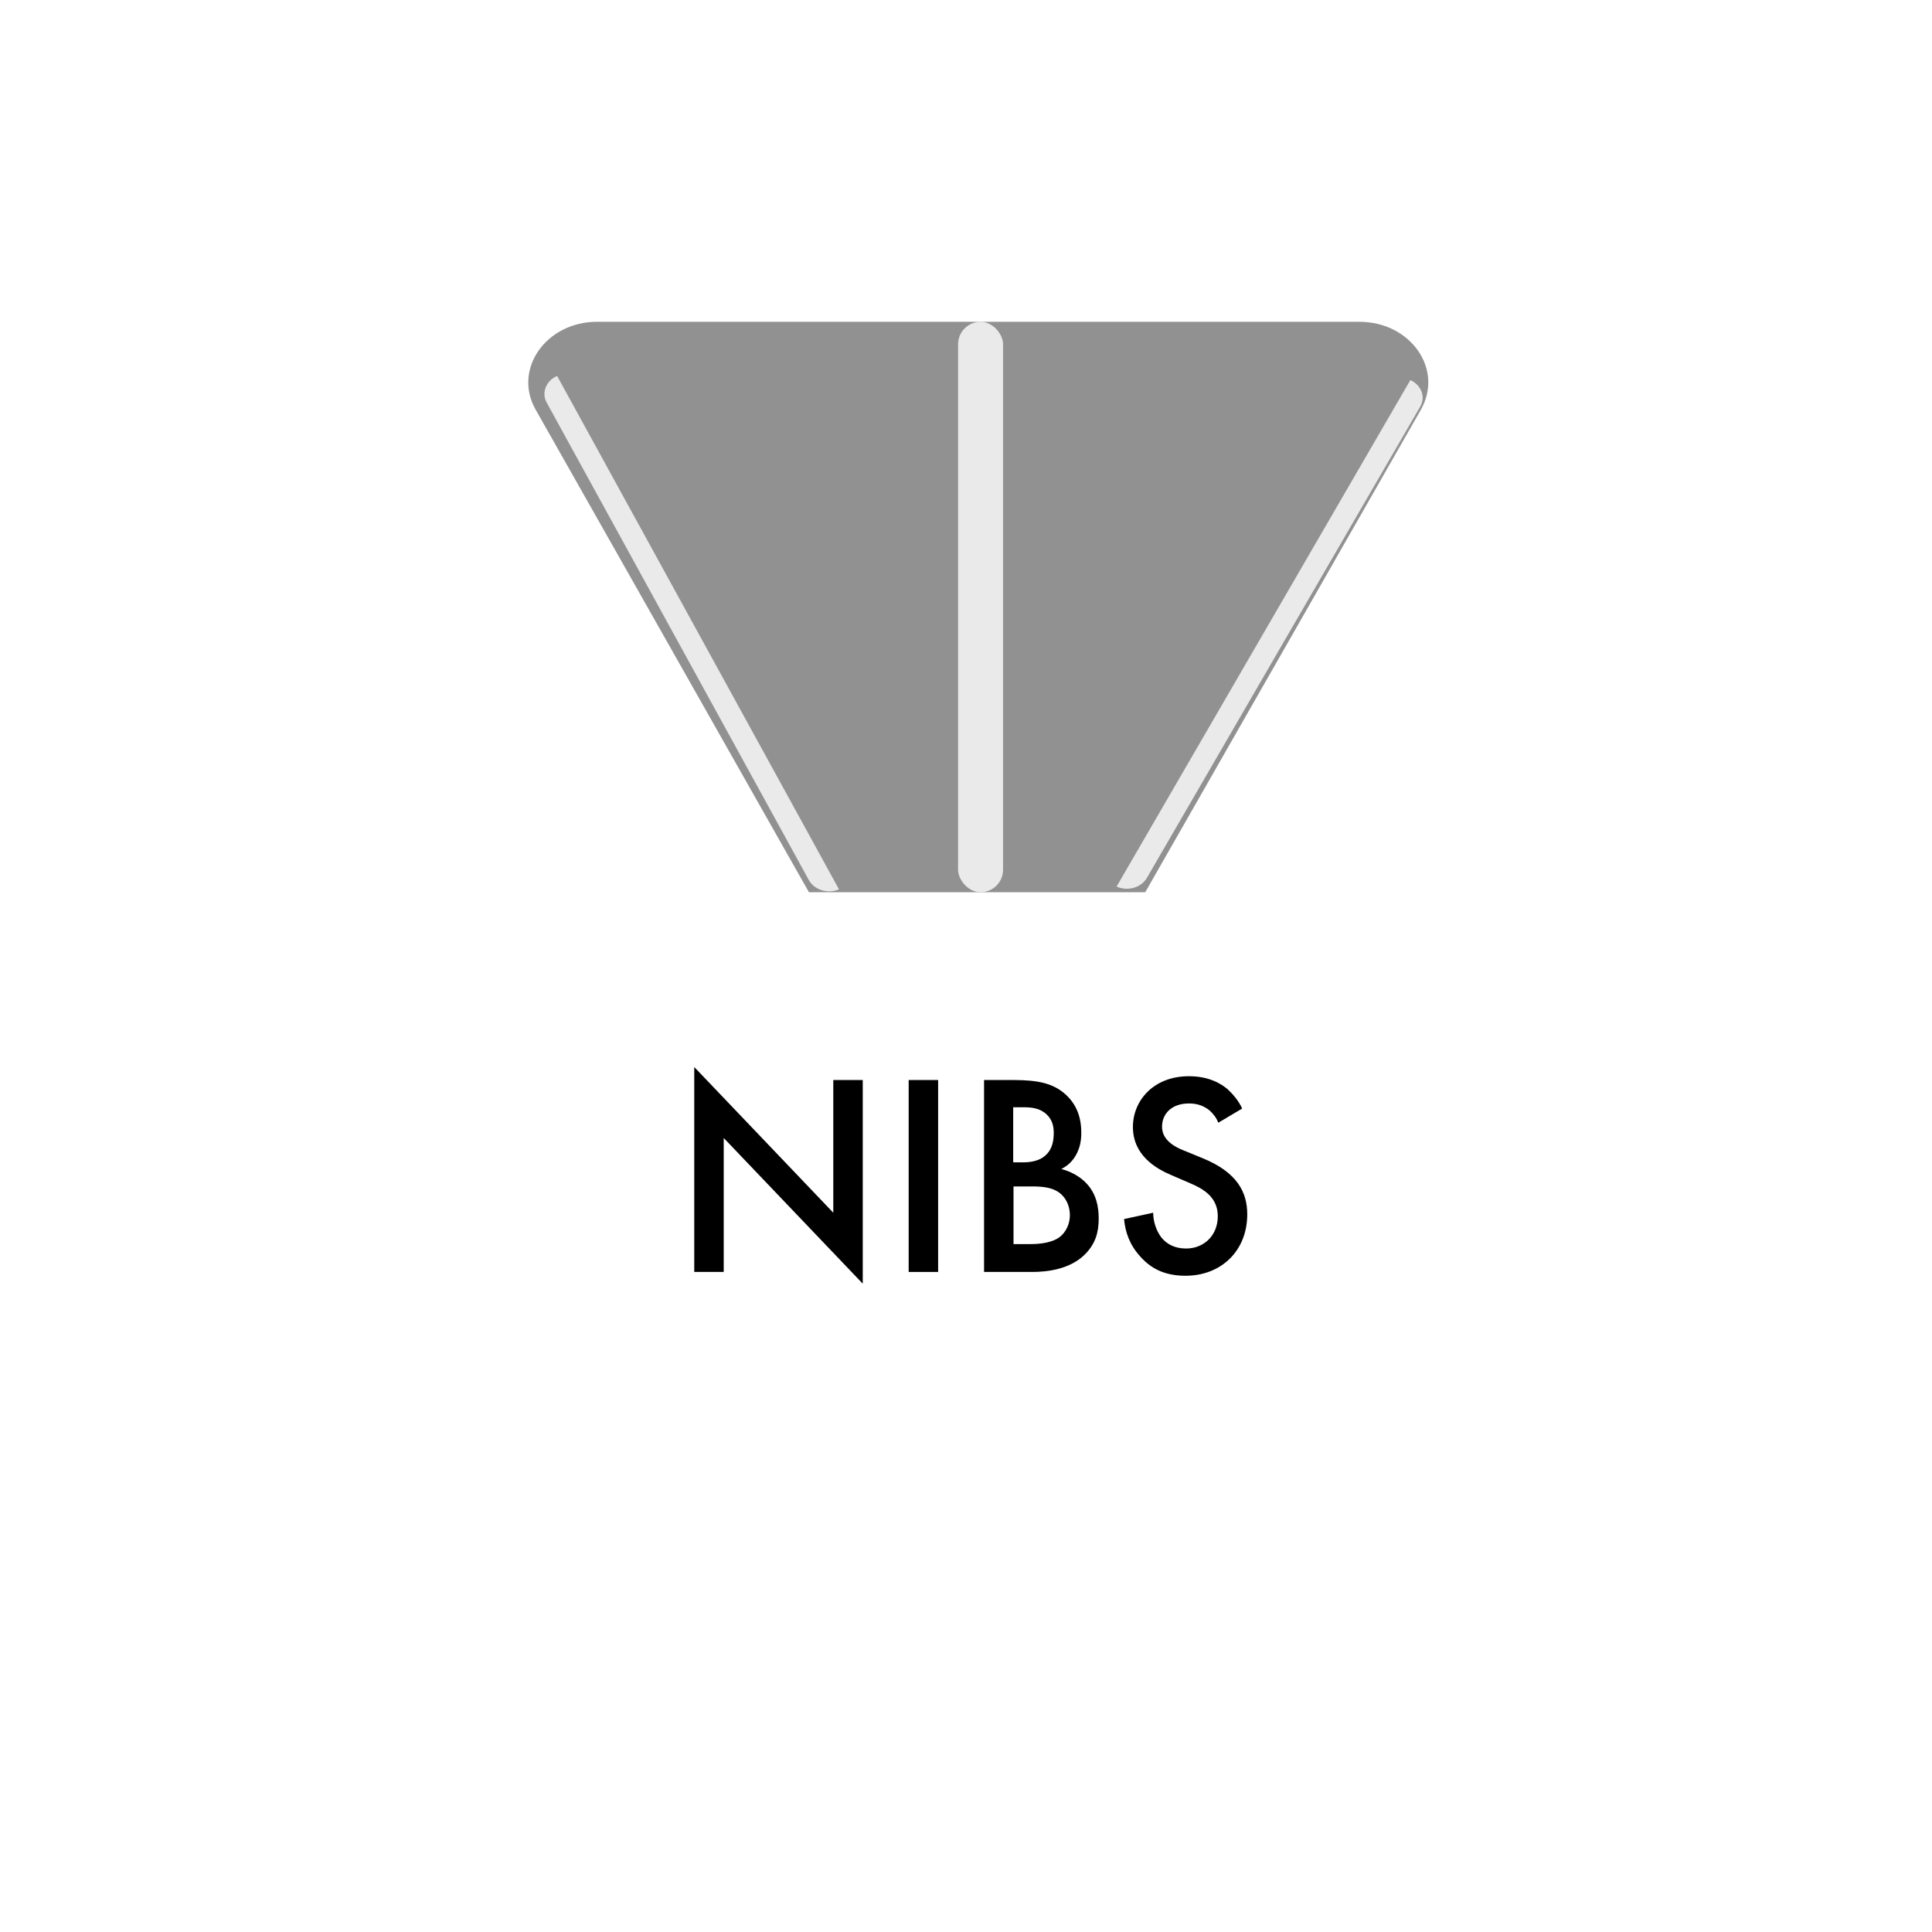 <?xml version="1.0" encoding="UTF-8"?><svg id="Layer_1" xmlns="http://www.w3.org/2000/svg" width="61" height="61" viewBox="0 0 61 61"><defs><style>.cls-1{fill:#eaeaea;}.cls-2{fill:#919191;}</style></defs><path d="M21.92,40.15v-6.46l4.39,4.6v-4.19h.93v6.43l-4.39-4.6v4.23h-.93Z"/><path d="M29.62,34.1v6.06h-.93v-6.06h.93Z"/><path d="M31.99,34.1c.78,0,1.27.1,1.67.47.33.31.48.7.48,1.2,0,.24-.04.48-.18.72-.14.24-.32.35-.45.42.11.03.48.13.78.44.33.34.4.76.4,1.13,0,.44-.11.78-.4,1.09-.48.51-1.23.59-1.7.59h-1.52v-6.06h.92ZM32,36.7h.28c.23,0,.54-.03.75-.24.21-.2.24-.48.24-.69,0-.18-.03-.4-.22-.58-.21-.2-.47-.23-.74-.23h-.32v1.73ZM32,39.28h.56c.26,0,.68-.04.92-.24.18-.15.3-.4.3-.67,0-.25-.09-.48-.25-.64-.25-.25-.63-.27-.95-.27h-.58v1.82Z"/><path d="M38.46,35.44c-.05-.14-.14-.26-.27-.38-.19-.15-.39-.22-.65-.22-.56,0-.85.34-.85.73,0,.18.06.5.65.74l.61.25c1.12.45,1.43,1.09,1.43,1.78,0,1.15-.82,1.94-1.95,1.94-.7,0-1.12-.26-1.43-.61-.33-.36-.47-.76-.51-1.18l.92-.2c0,.3.11.58.25.77.17.22.43.36.79.36.56,0,1-.41,1-1.02s-.47-.87-.87-1.04l-.58-.25c-.5-.21-1.23-.63-1.23-1.53,0-.82.64-1.6,1.77-1.6.65,0,1.03.25,1.22.41.16.15.34.35.46.61l-.74.44Z"/><path class="cls-2" d="M36.18,28.17h-10.64l-8.63-15.24c-.72-1.27.33-2.77,1.94-2.77h24.07c1.62,0,2.67,1.5,1.94,2.78l-8.7,15.23Z"/><rect class="cls-1" x="30.25" y="10.16" width="1.42" height="18.01" rx=".71" ry=".71"/><path class="cls-1" d="M35.25,28h0s9.28-16,9.28-16h0c.35.16.49.54.31.84l-8.63,14.88c-.18.31-.61.43-.96.27Z"/><path class="cls-1" d="M26.49,28.08h0s-8.9-16.21-8.9-16.21h0c-.35.15-.5.53-.33.84l8.28,15.08c.17.31.6.44.95.29Z"/></svg>